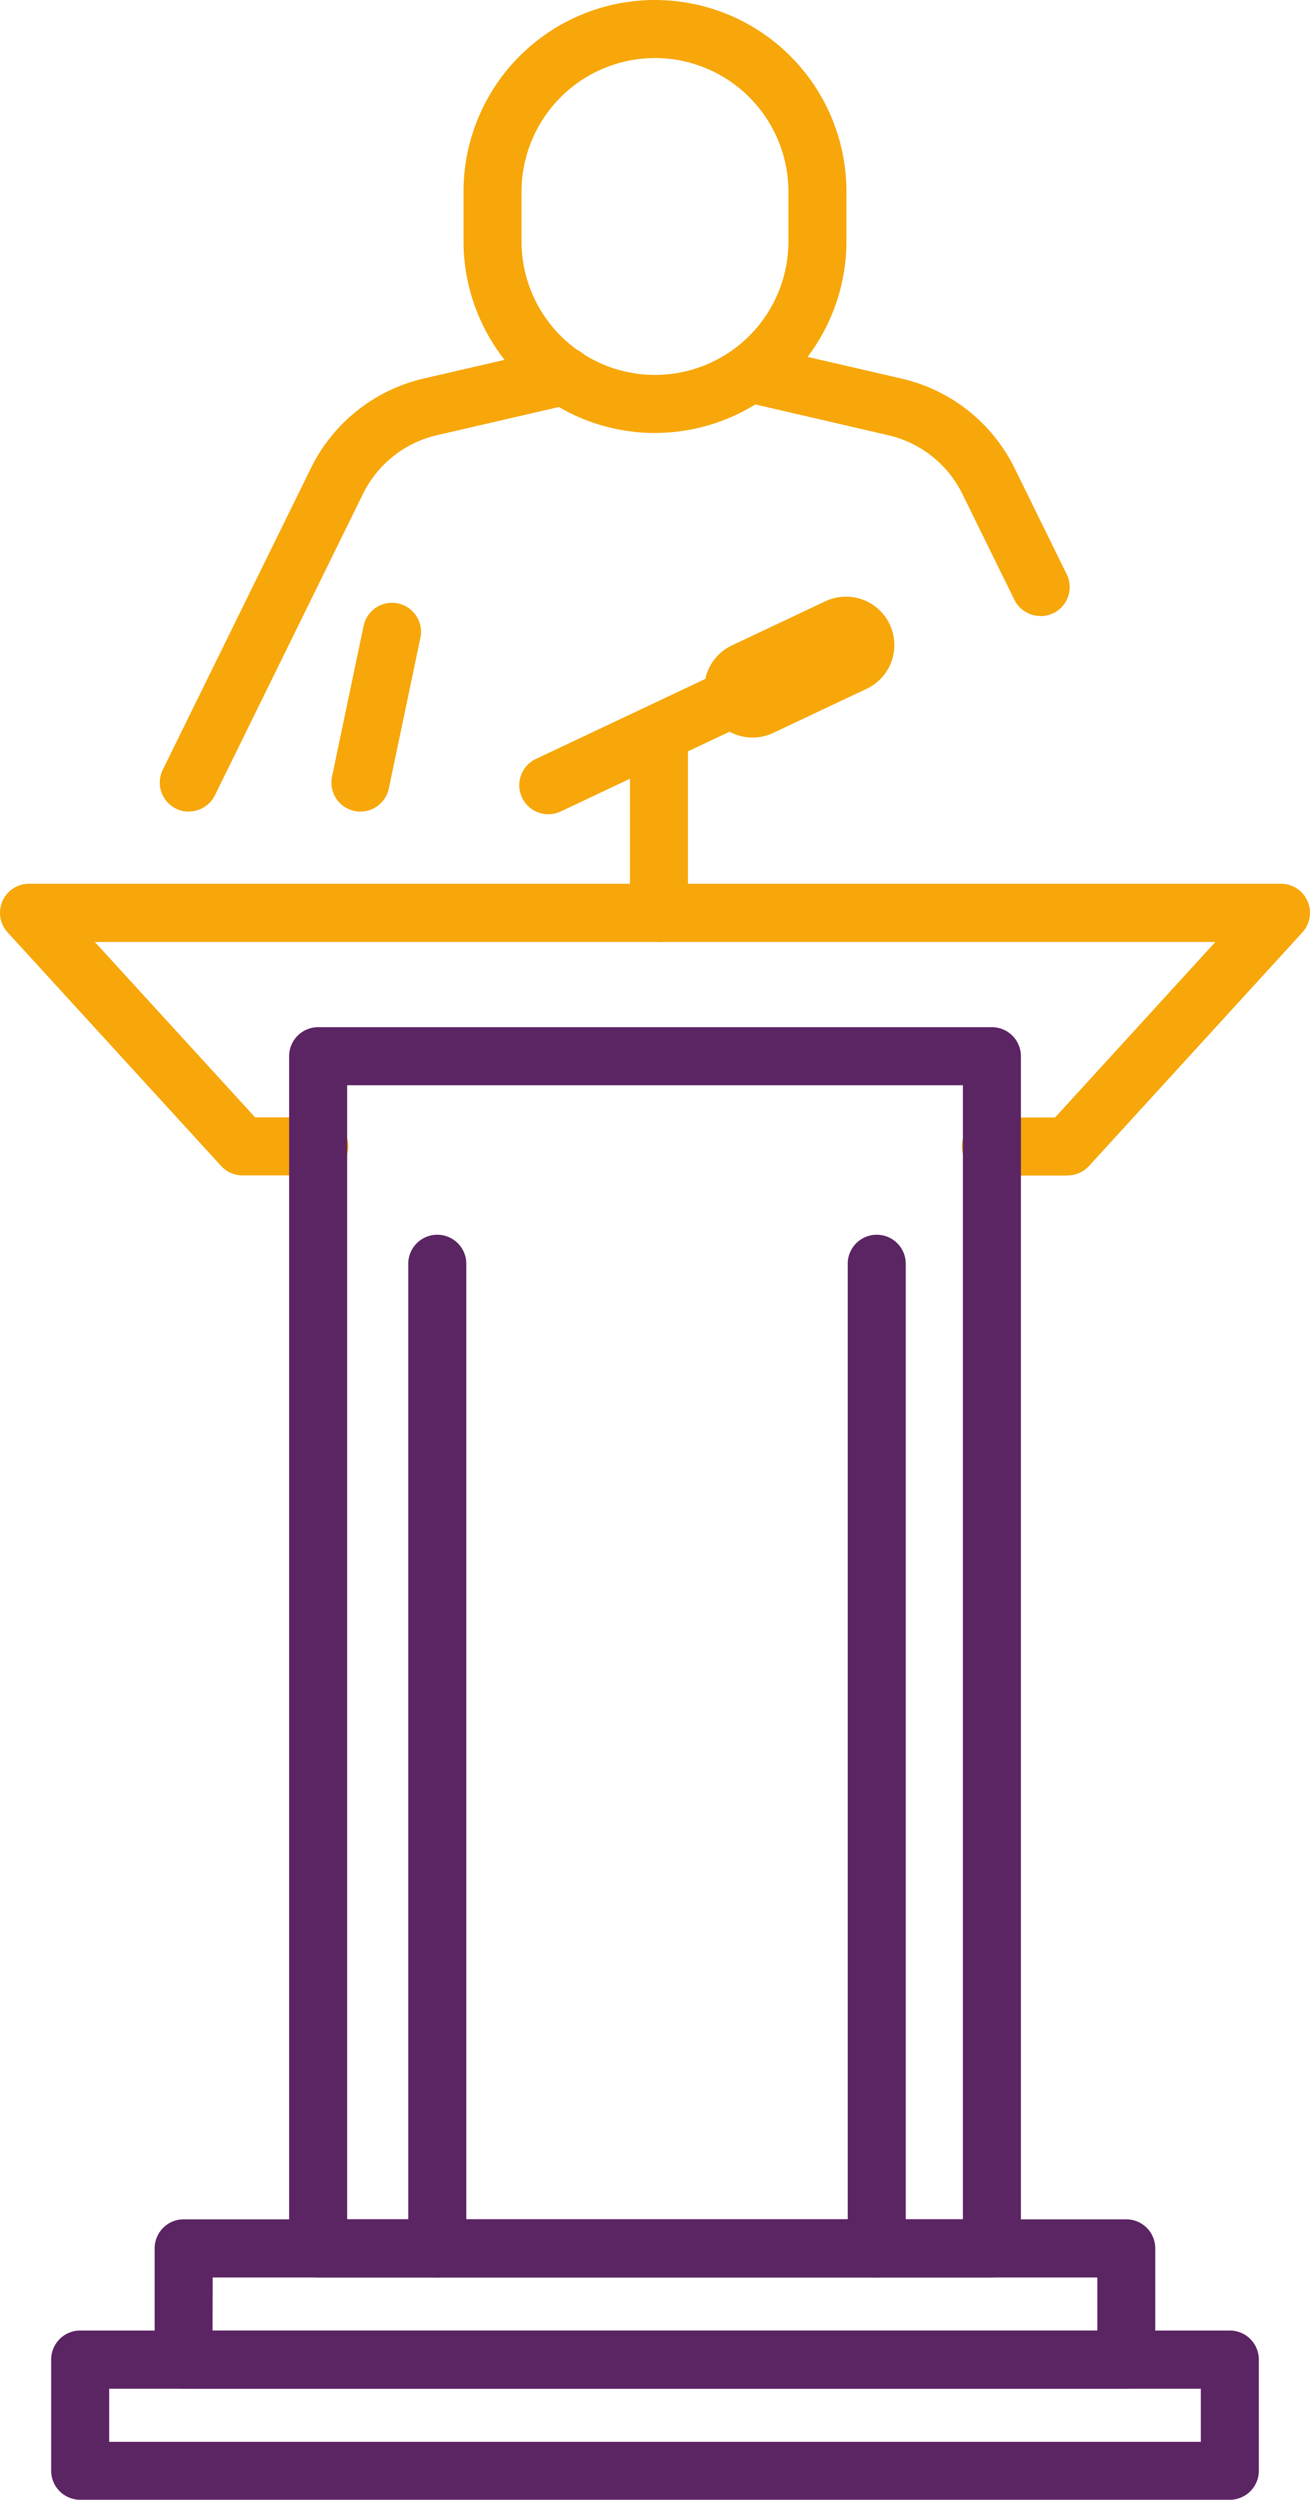 <svg id="Group_7029" data-name="Group 7029" xmlns="http://www.w3.org/2000/svg" xmlns:xlink="http://www.w3.org/1999/xlink" width="31.181" height="59.463" viewBox="0 0 31.181 59.463">
  <defs>
    <clipPath id="clip-path">
      <rect id="Rectangle_1483" data-name="Rectangle 1483" width="31.181" height="59.463" fill="#5b2463"/>
    </clipPath>
  </defs>
  <g id="Group_7028" data-name="Group 7028" clip-path="url(#clip-path)">
    <path id="Path_10176" data-name="Path 10176" d="M124.381,10.3a4.562,4.562,0,0,1-4.557-4.557V4.557a4.557,4.557,0,1,1,9.114,0V5.742a4.562,4.562,0,0,1-4.557,4.557m0-8.918a3.18,3.18,0,0,0-3.176,3.176V5.742a3.176,3.176,0,0,0,6.352,0V4.557a3.18,3.18,0,0,0-3.176-3.176" transform="translate(-108.791)" fill="#f7a70a"/>
    <path id="Path_10177" data-name="Path 10177" d="M42.018,100.69a.691.691,0,0,1-.619-1l3.523-7.168a3.993,3.993,0,0,1,2.7-2.138l3.18-.734A.691.691,0,1,1,51.109,91l-3.18.734a2.617,2.617,0,0,0-1.767,1.4L42.639,100.3a.691.691,0,0,1-.62.386" transform="translate(-37.523 -81.383)" fill="#f7a70a"/>
    <path id="Path_10178" data-name="Path 10178" d="M196.577,96.037a.691.691,0,0,1-.62-.386l-1.236-2.514a2.617,2.617,0,0,0-1.767-1.4L189.774,91a.691.691,0,0,1,.311-1.346l3.18.734a3.992,3.992,0,0,1,2.7,2.138l1.236,2.514a.691.691,0,0,1-.619,1" transform="translate(-171.813 -81.384)" fill="#f7a70a"/>
    <path id="Path_10179" data-name="Path 10179" d="M86.36,160.5a.691.691,0,0,1-.677-.833l.756-3.606a.691.691,0,0,1,1.352.283l-.756,3.606a.691.691,0,0,1-.675.549" transform="translate(-77.78 -141.194)" fill="#f7a70a"/>
    <path id="Path_10180" data-name="Path 10180" d="M25.413,235.284h-1.8a.691.691,0,1,1,0-1.381h1.5l3.815-4.175H2.257L6.073,233.9h1.5a.691.691,0,1,1,0,1.381h-1.8a.691.691,0,0,1-.51-.225L.181,229.5a.691.691,0,0,1,.51-1.157h29.8A.691.691,0,0,1,31,229.5l-5.078,5.556a.691.691,0,0,1-.51.225" transform="translate(0 -207.321)" fill="#f7a70a"/>
    <path id="Path_10181" data-name="Path 10181" d="M91.464,295.093H75.428a.691.691,0,0,1-.691-.691V266.044a.691.691,0,0,1,.691-.691H91.464a.691.691,0,0,1,.691.691V294.4a.691.691,0,0,1-.691.691m-15.346-1.381H90.774V266.734H76.118Z" transform="translate(-67.855 -240.919)" fill="#5b2463"/>
    <path id="Path_10182" data-name="Path 10182" d="M63.1,577.357H40.665a.691.691,0,0,1-.691-.691v-2.645a.691.691,0,0,1,.691-.691H63.1a.691.691,0,0,1,.691.691v2.645a.691.691,0,0,1-.691.691m-21.748-1.381H62.412v-1.263H41.355Z" transform="translate(-36.293 -520.538)" fill="#5b2463"/>
    <path id="Path_10183" data-name="Path 10183" d="M41.284,606.078H13.921a.691.691,0,0,1-.691-.691v-2.644a.691.691,0,0,1,.691-.691H41.284a.691.691,0,0,1,.691.691v2.644a.691.691,0,0,1-.691.691M14.611,604.7H40.594v-1.263H14.611Z" transform="translate(-12.012 -546.615)" fill="#5b2463"/>
    <path id="Path_10184" data-name="Path 10184" d="M163.53,191.025a.691.691,0,0,1-.691-.691V186.41a.691.691,0,1,1,1.381,0v3.925a.691.691,0,0,1-.691.691" transform="translate(-147.845 -168.618)" fill="#f7a70a"/>
    <path id="Path_10185" data-name="Path 10185" d="M134.946,169.567a.691.691,0,0,1-.3-1.315l5.837-2.755a.691.691,0,0,1,.59,1.249L135.24,169.5a.686.686,0,0,1-.294.066" transform="translate(-121.892 -150.198)" fill="#f7a70a"/>
    <path id="Path_10186" data-name="Path 10186" d="M183.186,157.476a1.151,1.151,0,0,1-.492-2.192l2.223-1.049a1.151,1.151,0,0,1,.983,2.082l-2.223,1.049a1.146,1.146,0,0,1-.491.11" transform="translate(-165.272 -139.932)" fill="#f7a70a"/>
    <path id="Path_10187" data-name="Path 10187" d="M106.234,343.514a.691.691,0,0,1-.691-.691V319.376a.691.691,0,0,1,1.381,0v23.448a.691.691,0,0,1-.691.691" transform="translate(-95.825 -289.34)" fill="#5b2463"/>
    <path id="Path_10188" data-name="Path 10188" d="M219.83,343.514a.691.691,0,0,1-.691-.691V319.376a.691.691,0,0,1,1.381,0v23.448a.691.691,0,0,1-.691.691" transform="translate(-198.961 -289.34)" fill="#5b2463"/>
  </g>
</svg>
